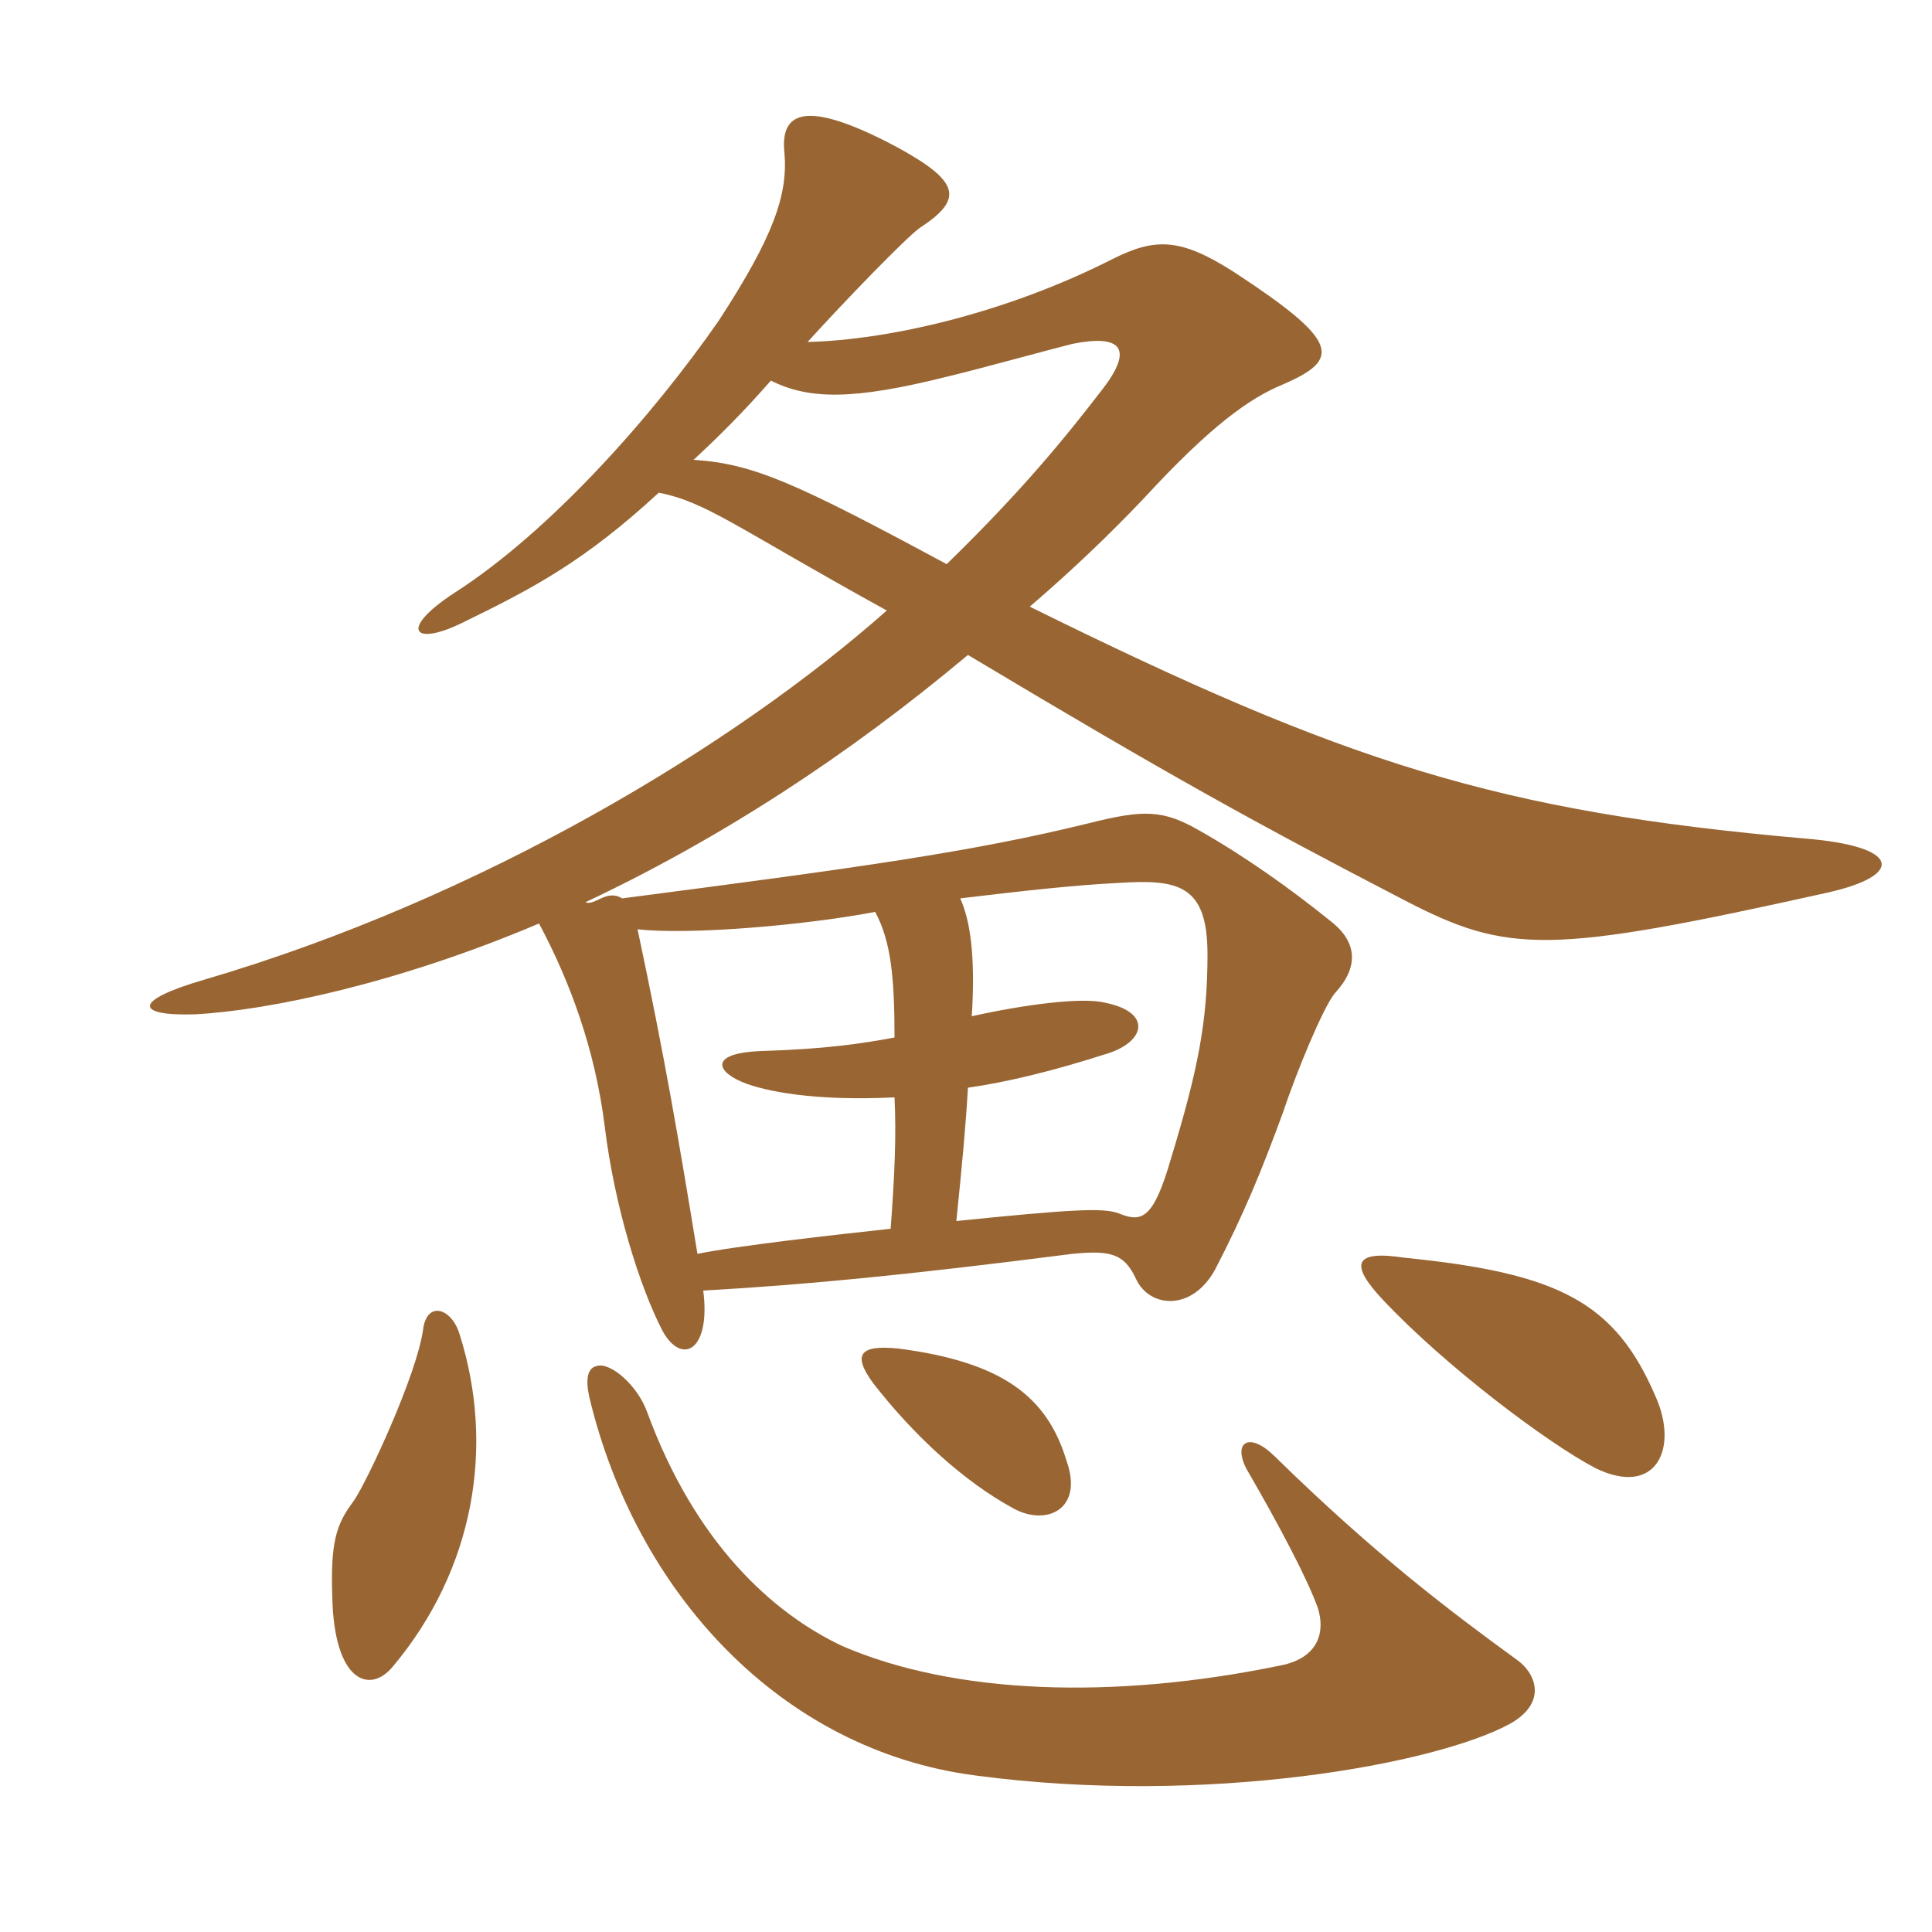 <svg xmlns="http://www.w3.org/2000/svg" xmlns:xlink="http://www.w3.org/1999/xlink" width="150" height="150"><path fill="#996633" padding="10" d="M141.90 69.30C147.90 67.95 147.60 65.70 140.10 65.10C116.25 63 104.55 59.25 79.95 47.10C83.10 44.40 86.10 41.55 88.80 38.70C94.05 33 97.05 30.90 99.60 29.85C104.10 27.90 104.10 26.55 95.85 21.15C91.65 18.45 89.70 18.45 86.40 20.10C78.15 24.30 69 26.40 62.70 26.55C65.70 23.25 70.35 18.45 71.40 17.70C74.85 15.45 74.55 14.10 69.60 11.40C62.25 7.50 60.60 8.85 60.90 11.85C61.20 15.15 60 18.45 55.80 24.90C50.70 32.25 42.75 41.25 35.25 46.05C30.90 48.90 32.10 50.25 36 48.30C41.55 45.60 45.45 43.50 51.15 38.25C54.90 39 57.15 40.95 68.85 47.40C57 57.90 37.35 69.75 15.90 76.05C10.20 77.70 10.50 78.90 15.15 78.75C20.85 78.45 30.90 76.35 41.85 71.70C44.25 76.20 46.20 81.45 46.95 87.45C47.70 93.60 49.65 99.90 51.45 103.35C52.95 106.05 55.20 104.85 54.60 100.20C62.55 99.75 70.35 99 83.25 97.35C86.25 97.05 87.30 97.35 88.20 99.30C89.25 101.55 92.55 101.85 94.35 98.55C96.60 94.20 97.95 90.90 99.60 86.40C100.65 83.25 102.75 78.15 103.65 77.10C105.45 75.15 105.45 73.20 103.35 71.55C100.20 69 96.60 66.45 93.15 64.50C90.30 62.85 88.80 62.85 84.60 63.90C75.45 66.15 66.75 67.35 48.30 69.75C47.10 69 46.20 70.35 45.45 70.05C55.95 65.10 65.85 58.65 75.15 50.85C91.20 60.45 97.50 63.90 109.05 69.90C117.15 74.10 120.30 74.10 141.90 69.30ZM128.55 108.45C125.40 101.10 121.05 98.85 109.05 97.65C105.15 97.05 104.70 98.10 107.40 100.95C112.20 106.05 120.15 112.05 123.90 114C128.55 116.25 130.35 112.50 128.55 108.45ZM82.80 113.40C81.30 108.45 77.85 105.75 69.75 104.70C66.75 104.40 66.15 105.15 67.80 107.40C70.95 111.45 74.85 115.05 78.75 117.15C81.30 118.50 84.15 117.15 82.80 113.40ZM35.70 103.65C35.10 101.55 33.15 100.95 32.85 103.20C32.40 106.65 28.50 115.05 27.45 116.55C26.10 118.35 25.65 119.70 25.80 124.05C25.95 130.50 28.65 131.55 30.45 129.45C36.90 121.80 38.40 112.20 35.70 103.65ZM117.75 128.85C112.80 125.25 106.80 120.75 99 113.10C97.05 111.15 95.70 111.90 96.75 114C99.45 118.65 101.55 122.70 102.30 124.80C102.90 126.60 102.45 128.70 99.45 129.30C86.40 132 74.10 131.55 65.40 127.80C60 125.25 54 119.85 50.25 109.65C49.50 107.55 47.40 105.75 46.35 106.05C45.60 106.20 45.45 107.10 45.75 108.45C49.35 123.60 60.60 135.90 75.75 137.85C93.75 140.25 111.60 136.95 117.30 133.80C120.15 132.15 119.25 129.90 117.75 128.85ZM85.65 30.15C82.65 34.05 79.35 38.10 73.50 43.80C61.80 37.50 58.50 36 53.85 35.70C55.80 33.90 57.75 31.95 59.85 29.55C62.85 31.05 66.30 31.05 73.50 29.25C75.45 28.80 81.45 27.15 83.25 26.70C87 25.95 88.05 27 85.65 30.15ZM93.75 74.10C93.75 79.35 93 83.10 90.90 90C89.55 94.65 88.65 94.95 86.85 94.20C85.65 93.75 83.10 93.90 74.25 94.80C74.70 90.45 75 87.15 75.15 84.45C78.30 84 81.90 83.10 85.65 81.90C88.95 81 89.55 78.60 85.80 77.85C84 77.40 79.50 78 75.45 78.90C75.75 74.10 75.30 71.40 74.55 69.75C79.50 69.15 83.70 68.70 86.85 68.55C91.50 68.25 93.75 68.70 93.75 74.10ZM69.45 85.20C69.60 88.20 69.45 91.35 69.15 95.40C64.95 95.85 57 96.75 54.15 97.35C52.65 88.20 51.60 82.05 49.50 72.15C53.55 72.60 62.40 71.85 67.95 70.80C69.15 73.05 69.45 75.75 69.45 80.55C67.05 81 64.20 81.45 59.10 81.60C55.20 81.75 55.50 83.10 57.60 84C59.40 84.75 63.30 85.50 69.45 85.20Z"/></svg>